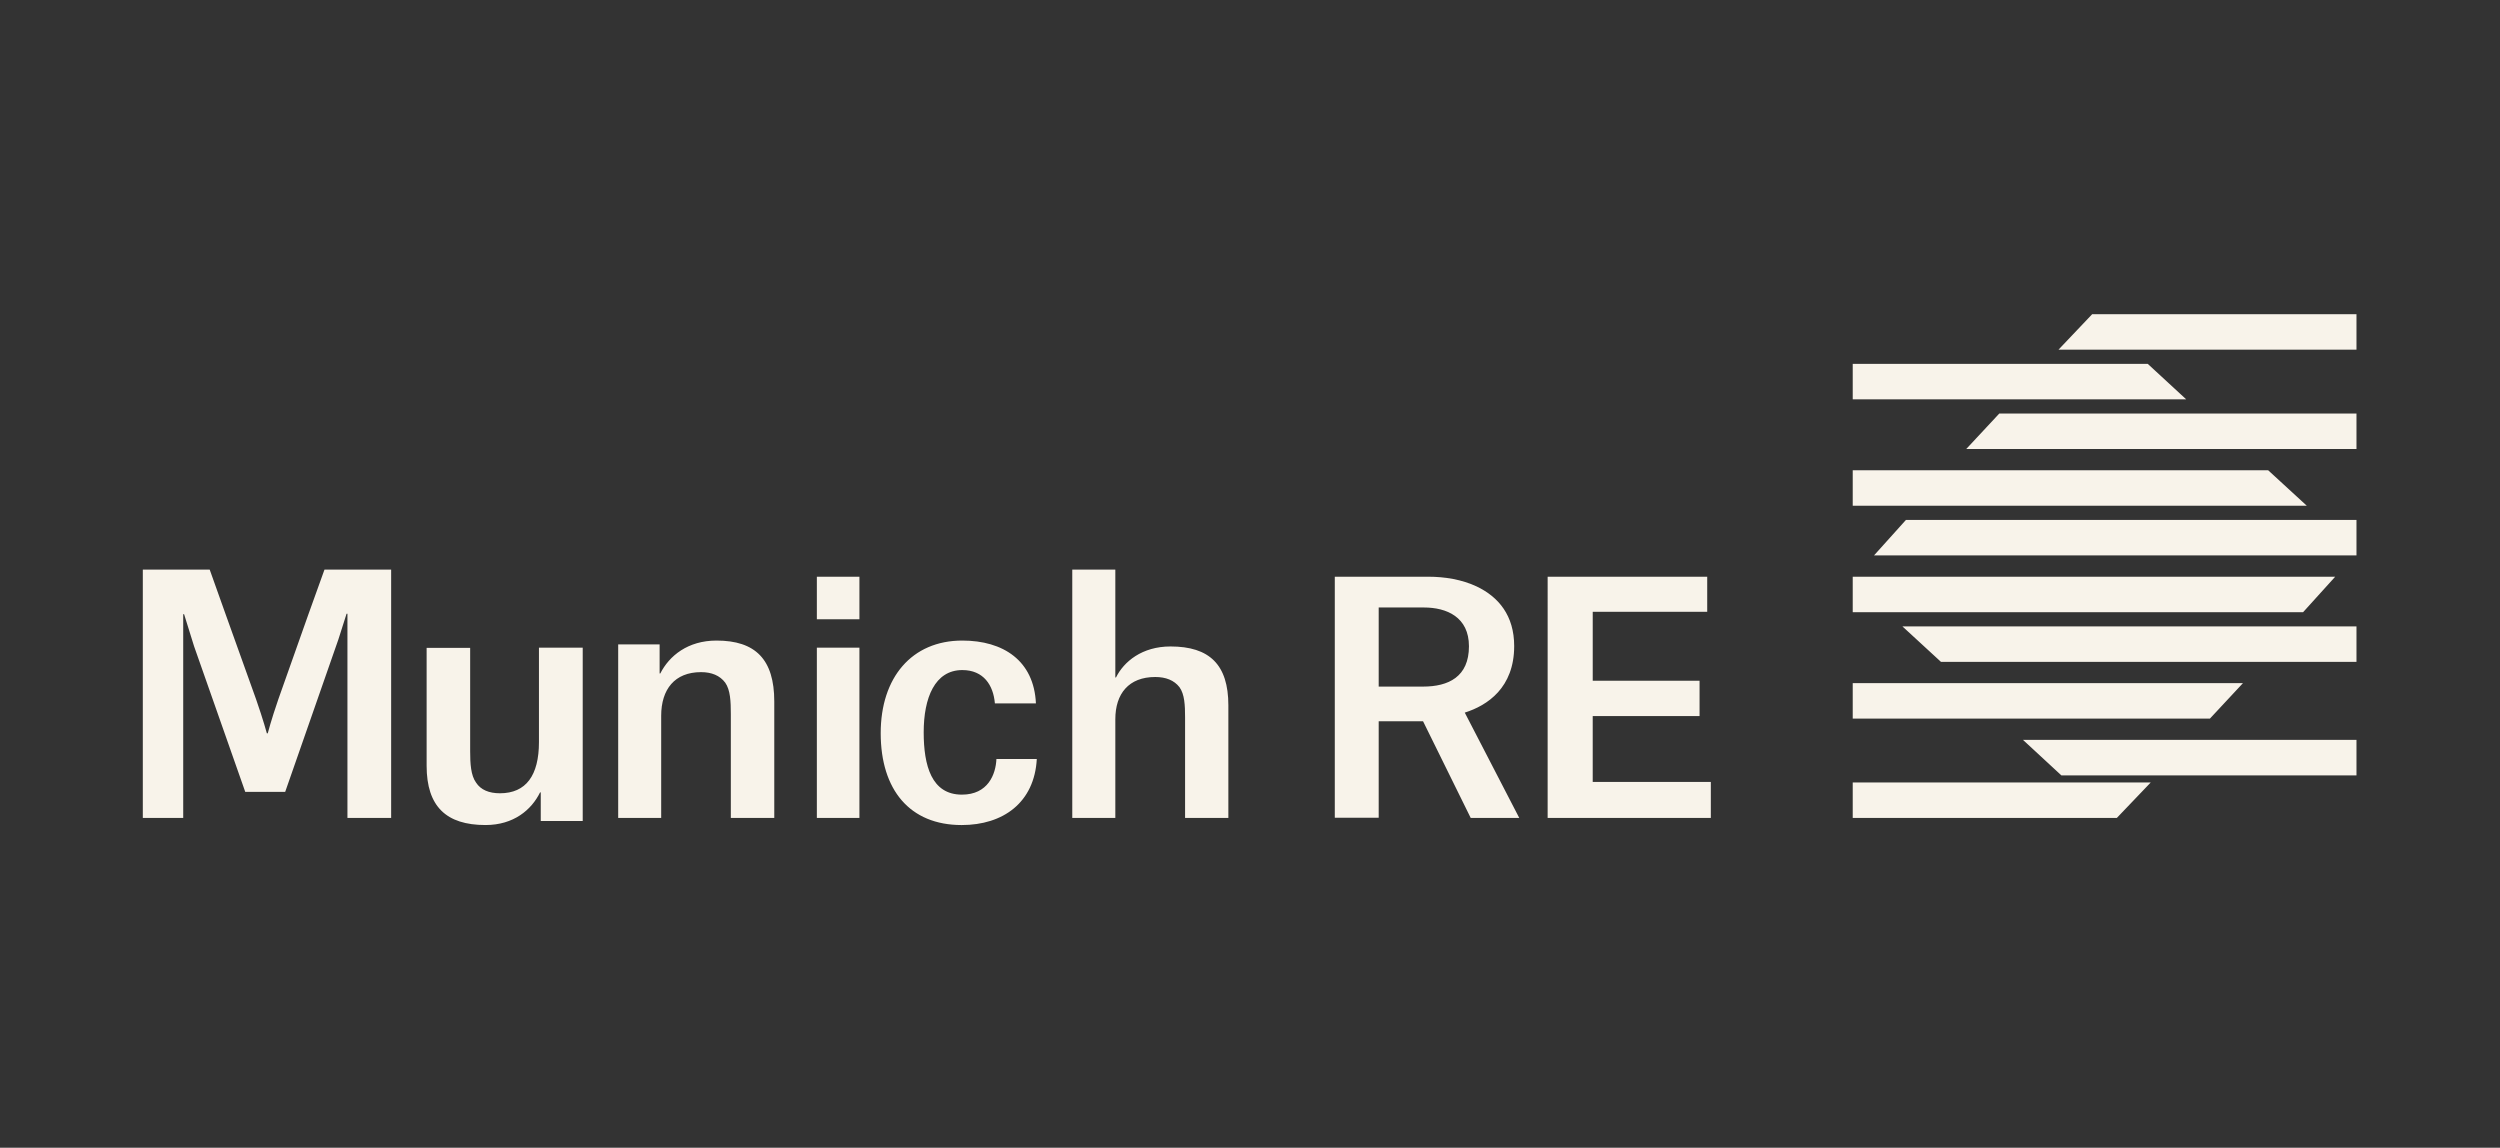 <?xml version="1.0" encoding="UTF-8"?>
<svg width="220px" height="101px" viewBox="0 0 220 101" version="1.1" xmlns="http://www.w3.org/2000/svg" xmlns:xlink="http://www.w3.org/1999/xlink">
    <rect x="0" y="0" width="220" height="101" fill="#333333" stroke="none"/>
    <title>clientlogo/munichre-creme</title>
    <g id="clientlogo/munichre-creme" stroke="none" stroke-width="1" fill="none" fill-rule="evenodd">
        <g id="munichre" transform="translate(12.568, 27.649)" fill="#F8F3EA" fill-rule="nonzero">
            <path d="M123.624,44.33 L137.985,44.33 L137.985,41.164 L127.591,41.164 L127.591,35.366 L136.993,35.366 L136.993,32.257 L127.592,32.257 L127.592,26.191 L137.667,26.191 L137.667,23.102 L123.625,23.102 L123.624,44.33 Z M116.855,44.33 L121.127,44.33 L116.331,35.061 C118.331,34.431 120.68,32.868 120.68,29.205 C120.68,26.516 119.302,24.876 117.379,23.96 C116.078,23.349 114.583,23.102 113.107,23.102 L104.894,23.102 L104.894,44.311 L108.757,44.311 L108.757,35.823 L112.661,35.823 L116.855,44.33 Z M108.757,32.771 L108.757,25.81 L112.738,25.81 C114.738,25.81 116.7,26.649 116.7,29.224 C116.7,31.914 114.894,32.771 112.661,32.771 L108.757,32.771 L108.757,32.771 Z M91.699,44.33 L95.528,44.33 L95.528,34.423 C95.528,30.841 93.87,29.24 90.436,29.24 C87.93,29.24 86.331,30.574 85.641,31.965 L85.581,31.965 L85.581,22.477 L81.792,22.477 L81.792,44.33 L85.581,44.33 L85.581,35.642 C85.581,33.394 86.765,31.927 89.094,31.927 C90.022,31.927 90.752,32.213 91.226,32.822 C91.679,33.451 91.719,34.423 91.719,35.49 L91.719,44.33 L91.699,44.33 L91.699,44.33 Z M78.593,34.252 C78.422,30.478 75.709,28.721 72.117,28.721 C67.666,28.721 64.934,31.976 64.934,36.867 C64.934,41.859 67.494,44.955 72.06,44.955 C75.709,44.955 78.46,42.978 78.67,39.144 L75.117,39.144 C75.059,40.501 74.372,42.279 72.079,42.279 C69.404,42.279 68.717,39.723 68.717,36.787 C68.717,33.772 69.691,31.317 72.117,31.317 C73.99,31.317 74.849,32.654 74.982,34.251 L78.594,34.251 L78.593,34.252 Z M59.315,44.33 L63.061,44.33 L63.061,29.345 L59.315,29.345 L59.315,44.33 Z M59.315,26.847 L63.061,26.847 L63.061,23.102 L59.315,23.102 L59.315,26.847 Z M51.745,44.33 L55.568,44.33 L55.568,34.081 C55.568,30.377 53.913,28.721 50.485,28.721 C47.962,28.721 46.326,30.061 45.537,31.618 L45.478,31.618 L45.478,29.056 L41.833,29.056 L41.833,44.33 L45.616,44.33 L45.616,35.343 C45.616,33.018 46.799,31.499 49.124,31.499 C50.05,31.499 50.78,31.795 51.252,32.426 C51.706,33.076 51.745,34.082 51.745,35.185 L51.745,44.33 Z M28.786,29.365 L24.975,29.365 L24.975,39.738 C24.975,43.32 26.702,44.954 30.155,44.954 C32.637,44.954 34.205,43.616 34.959,42.08 L35.018,42.08 L35.018,44.6 L38.711,44.6 L38.711,29.345 L34.86,29.345 L34.86,37.651 C34.86,40.585 33.728,42.159 31.426,42.159 C30.473,42.159 29.739,41.864 29.321,41.214 C28.865,40.585 28.806,39.541 28.806,38.459 L28.806,29.365 L28.786,29.365 L28.786,29.365 Z M21.853,44.33 L21.853,22.477 L15.986,22.477 L14.569,26.419 L11.927,33.882 C11.286,35.738 10.994,36.886 10.994,36.886 L10.916,36.886 C10.916,36.886 10.606,35.719 9.965,33.882 L7.284,26.4 L5.886,22.477 L0,22.477 L0,44.33 L3.555,44.33 L3.555,26.4 L3.632,26.4 C3.632,26.4 4.507,29.194 4.507,29.213 L9.013,42.034 L12.529,42.034 L17.21,28.62 C17.327,28.275 17.929,26.362 17.929,26.362 L18.007,26.362 L18.007,44.33 L21.852,44.33 L21.853,44.33 Z M150.472,41.208 L150.472,44.33 L173.713,44.33 L176.696,41.208 L150.472,41.208 Z M150.472,23.102 L150.472,26.223 L190.105,26.223 L192.929,23.102 L150.472,23.102 Z M190.432,16.858 L187.032,13.736 L150.472,13.736 L150.472,16.858 L190.432,16.858 Z M150.472,32.467 L150.472,35.589 L181.904,35.589 L184.812,32.467 L150.472,32.467 Z M179.817,7.492 L176.433,4.37 L150.472,4.37 L150.472,7.492 L179.817,7.492 Z M194.802,40.584 L194.802,37.462 L165.457,37.462 L168.832,40.584 L194.802,40.584 Z M194.802,8.741 L163.37,8.741 L160.462,11.863 L194.802,11.863 L194.802,8.741 Z M194.802,30.594 L194.802,27.472 L154.842,27.472 L158.236,30.594 L194.802,30.594 Z M155.153,18.107 L152.345,21.228 L194.802,21.228 L194.802,18.107 L155.153,18.107 Z M168.579,3.122 L194.802,3.122 L194.802,0 L171.544,0 L168.579,3.122 Z" id="Shape"></path>
        </g>
    </g>
</svg>